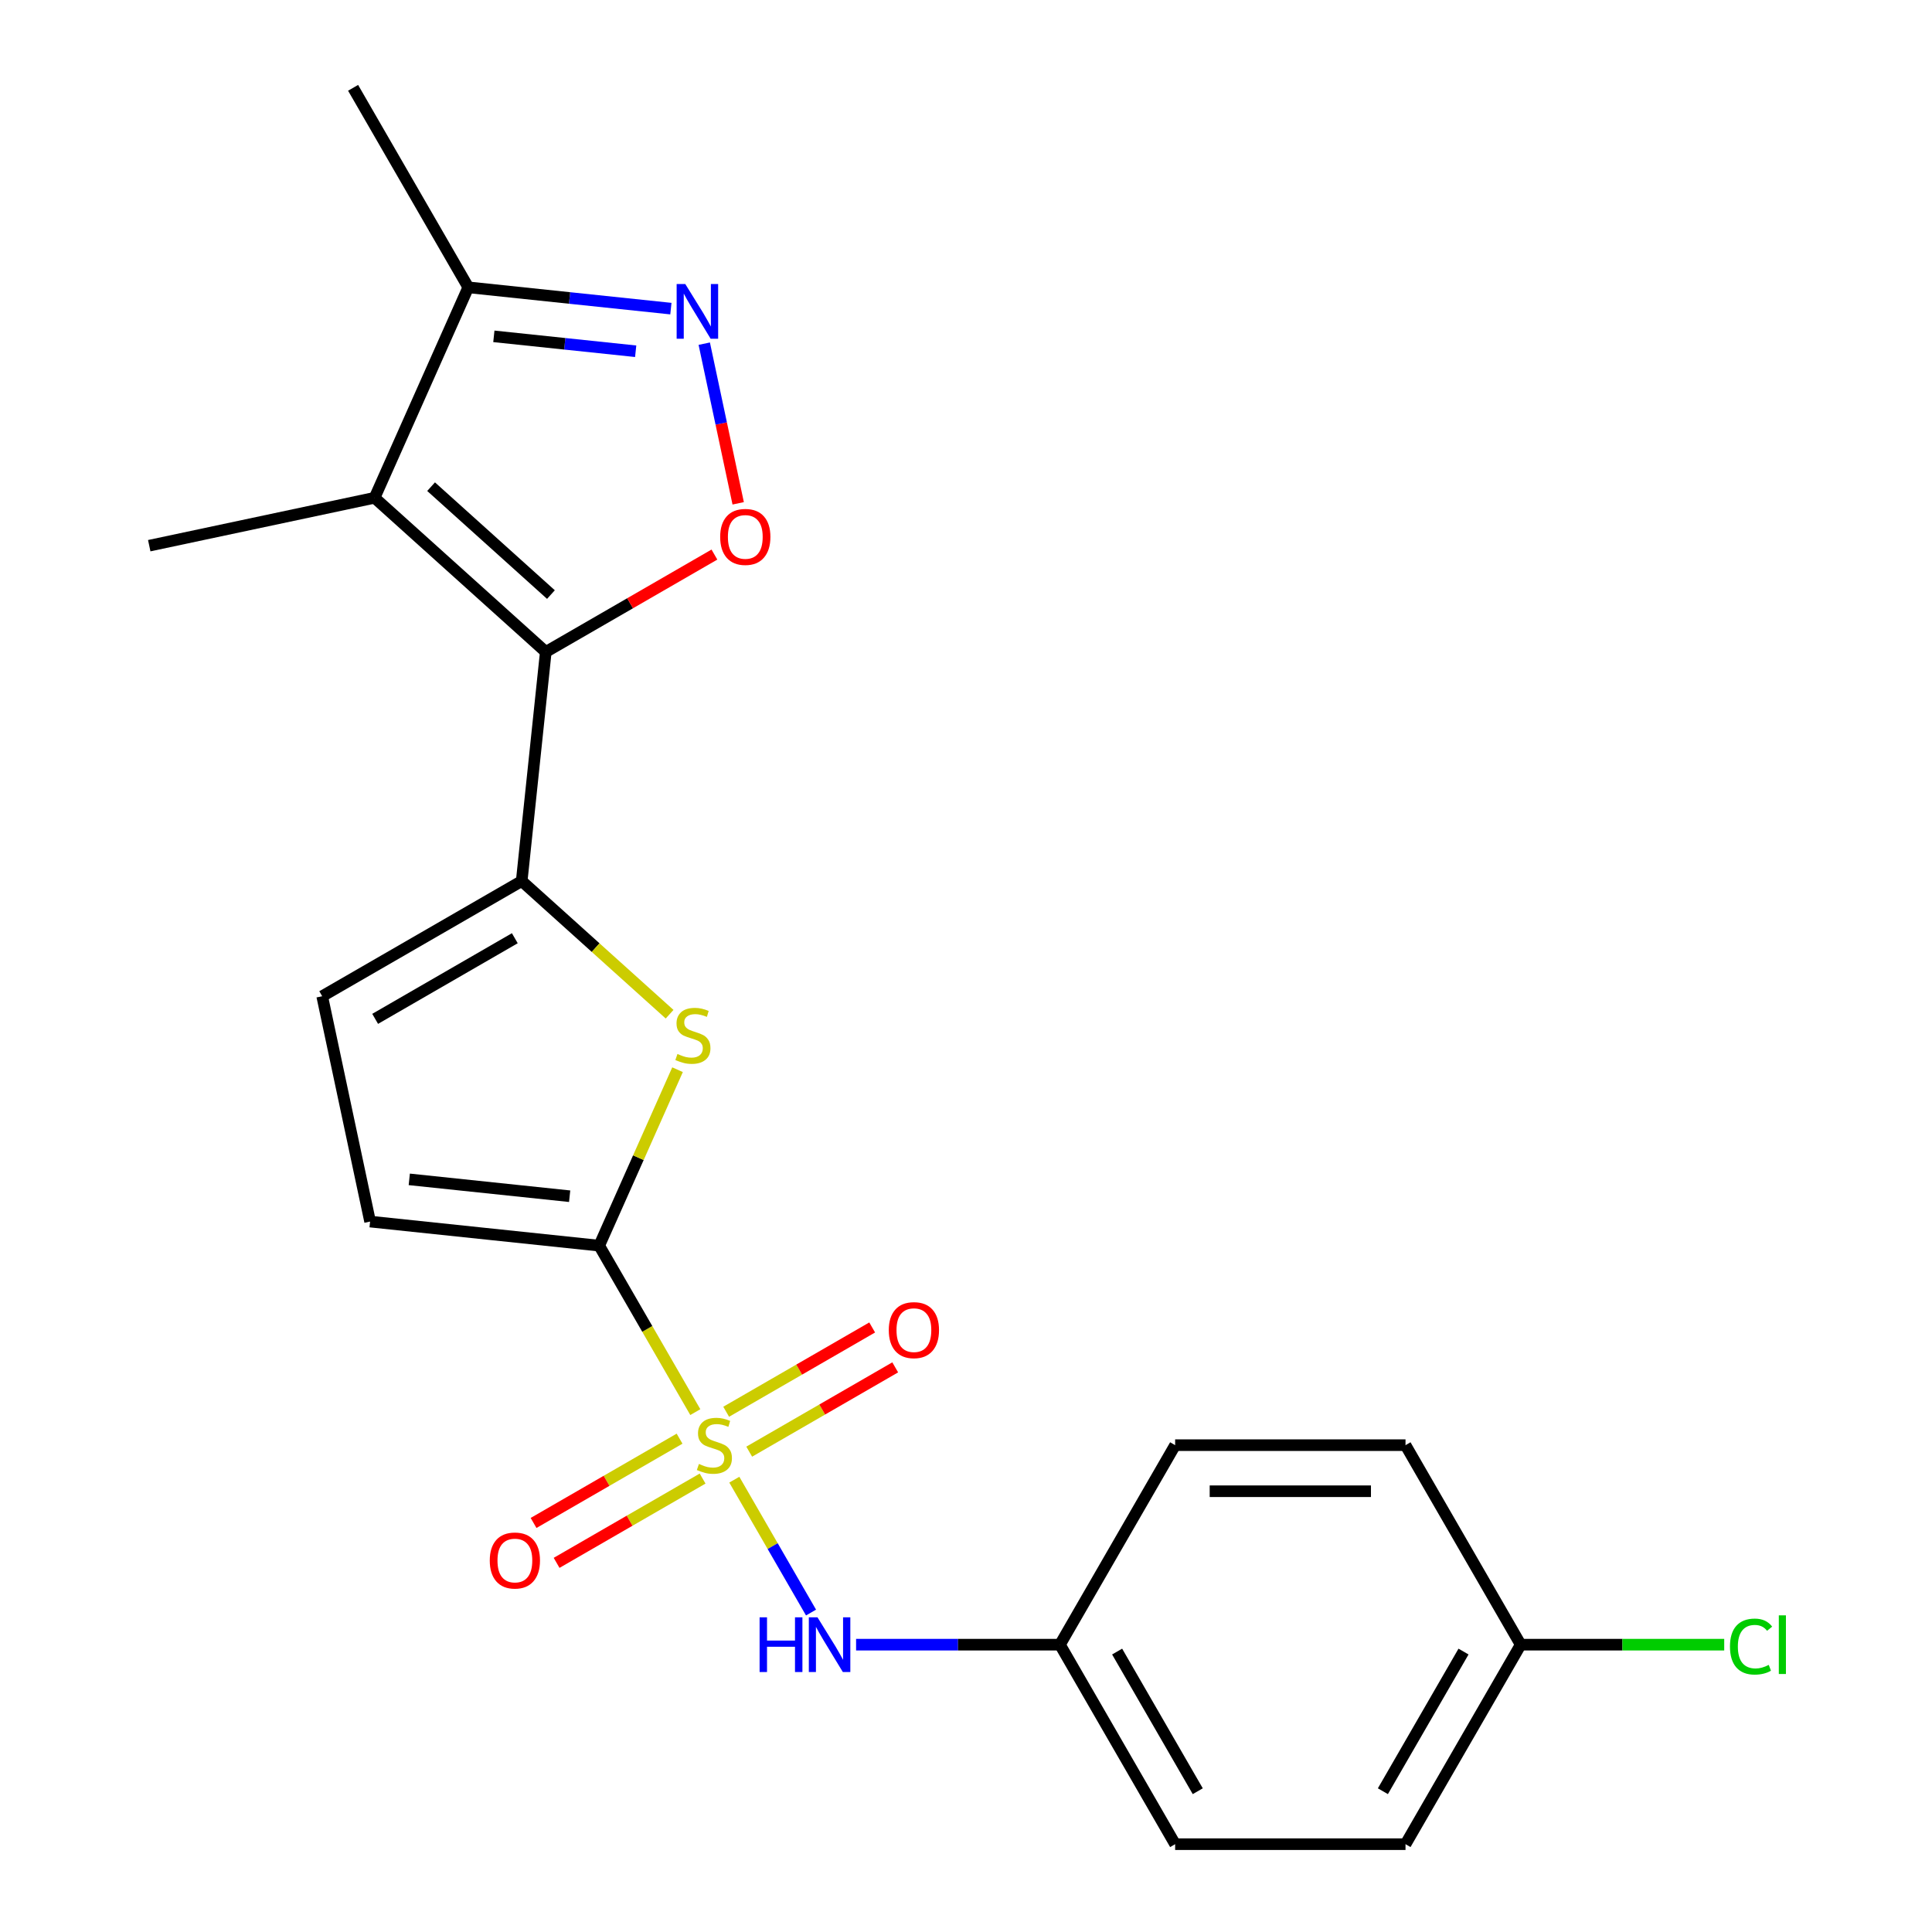 <?xml version='1.0' encoding='iso-8859-1'?>
<svg version='1.1' baseProfile='full'
              xmlns='http://www.w3.org/2000/svg'
                      xmlns:rdkit='http://www.rdkit.org/xml'
                      xmlns:xlink='http://www.w3.org/1999/xlink'
                  xml:space='preserve'
width='1000px' height='1000px' viewBox='0 0 1000 1000'>
<!-- END OF HEADER -->
<rect style='opacity:1.0;fill:#FFFFFF;stroke:none' width='1000' height='1000' x='0' y='0'> </rect>
<path class='bond-1' d='M 359.894,730.913 L 335.02,687.83' style='fill:none;fill-rule:evenodd;stroke:#CCCC00;stroke-width:6px;stroke-linecap:butt;stroke-linejoin:miter;stroke-opacity:1' />
<path class='bond-1' d='M 335.02,687.83 L 310.147,644.748' style='fill:none;fill-rule:evenodd;stroke:#000000;stroke-width:6px;stroke-linecap:butt;stroke-linejoin:miter;stroke-opacity:1' />
<path class='bond-7' d='M 380.079,765.875 L 399.934,800.265' style='fill:none;fill-rule:evenodd;stroke:#CCCC00;stroke-width:6px;stroke-linecap:butt;stroke-linejoin:miter;stroke-opacity:1' />
<path class='bond-7' d='M 399.934,800.265 L 419.789,834.654' style='fill:none;fill-rule:evenodd;stroke:#0000FF;stroke-width:6px;stroke-linecap:butt;stroke-linejoin:miter;stroke-opacity:1' />
<path class='bond-11' d='M 387.79,751.377 L 425.576,729.561' style='fill:none;fill-rule:evenodd;stroke:#CCCC00;stroke-width:6px;stroke-linecap:butt;stroke-linejoin:miter;stroke-opacity:1' />
<path class='bond-11' d='M 425.576,729.561 L 463.362,707.746' style='fill:none;fill-rule:evenodd;stroke:#FF0000;stroke-width:6px;stroke-linecap:butt;stroke-linejoin:miter;stroke-opacity:1' />
<path class='bond-11' d='M 375.866,730.724 L 413.652,708.908' style='fill:none;fill-rule:evenodd;stroke:#CCCC00;stroke-width:6px;stroke-linecap:butt;stroke-linejoin:miter;stroke-opacity:1' />
<path class='bond-11' d='M 413.652,708.908 L 451.438,687.092' style='fill:none;fill-rule:evenodd;stroke:#FF0000;stroke-width:6px;stroke-linecap:butt;stroke-linejoin:miter;stroke-opacity:1' />
<path class='bond-12' d='M 351.744,744.651 L 313.958,766.466' style='fill:none;fill-rule:evenodd;stroke:#CCCC00;stroke-width:6px;stroke-linecap:butt;stroke-linejoin:miter;stroke-opacity:1' />
<path class='bond-12' d='M 313.958,766.466 L 276.172,788.282' style='fill:none;fill-rule:evenodd;stroke:#FF0000;stroke-width:6px;stroke-linecap:butt;stroke-linejoin:miter;stroke-opacity:1' />
<path class='bond-12' d='M 363.668,765.304 L 325.882,787.12' style='fill:none;fill-rule:evenodd;stroke:#CCCC00;stroke-width:6px;stroke-linecap:butt;stroke-linejoin:miter;stroke-opacity:1' />
<path class='bond-12' d='M 325.882,787.12 L 288.096,808.935' style='fill:none;fill-rule:evenodd;stroke:#FF0000;stroke-width:6px;stroke-linecap:butt;stroke-linejoin:miter;stroke-opacity:1' />
<path class='bond-0' d='M 282.497,337.44 L 270.033,456.028' style='fill:none;fill-rule:evenodd;stroke:#000000;stroke-width:6px;stroke-linecap:butt;stroke-linejoin:miter;stroke-opacity:1' />
<path class='bond-3' d='M 282.497,337.44 L 193.884,257.652' style='fill:none;fill-rule:evenodd;stroke:#000000;stroke-width:6px;stroke-linecap:butt;stroke-linejoin:miter;stroke-opacity:1' />
<path class='bond-3' d='M 285.162,307.749 L 223.133,251.898' style='fill:none;fill-rule:evenodd;stroke:#000000;stroke-width:6px;stroke-linecap:butt;stroke-linejoin:miter;stroke-opacity:1' />
<path class='bond-5' d='M 282.497,337.44 L 326.139,312.243' style='fill:none;fill-rule:evenodd;stroke:#000000;stroke-width:6px;stroke-linecap:butt;stroke-linejoin:miter;stroke-opacity:1' />
<path class='bond-5' d='M 326.139,312.243 L 369.782,287.046' style='fill:none;fill-rule:evenodd;stroke:#FF0000;stroke-width:6px;stroke-linecap:butt;stroke-linejoin:miter;stroke-opacity:1' />
<path class='bond-4' d='M 310.147,644.748 L 330.42,599.213' style='fill:none;fill-rule:evenodd;stroke:#000000;stroke-width:6px;stroke-linecap:butt;stroke-linejoin:miter;stroke-opacity:1' />
<path class='bond-4' d='M 330.42,599.213 L 350.694,553.677' style='fill:none;fill-rule:evenodd;stroke:#CCCC00;stroke-width:6px;stroke-linecap:butt;stroke-linejoin:miter;stroke-opacity:1' />
<path class='bond-9' d='M 310.147,644.748 L 191.559,632.284' style='fill:none;fill-rule:evenodd;stroke:#000000;stroke-width:6px;stroke-linecap:butt;stroke-linejoin:miter;stroke-opacity:1' />
<path class='bond-9' d='M 294.851,619.161 L 211.84,610.436' style='fill:none;fill-rule:evenodd;stroke:#000000;stroke-width:6px;stroke-linecap:butt;stroke-linejoin:miter;stroke-opacity:1' />
<path class='bond-2' d='M 270.033,456.028 L 308.309,490.492' style='fill:none;fill-rule:evenodd;stroke:#000000;stroke-width:6px;stroke-linecap:butt;stroke-linejoin:miter;stroke-opacity:1' />
<path class='bond-2' d='M 308.309,490.492 L 346.585,524.956' style='fill:none;fill-rule:evenodd;stroke:#CCCC00;stroke-width:6px;stroke-linecap:butt;stroke-linejoin:miter;stroke-opacity:1' />
<path class='bond-22' d='M 270.033,456.028 L 166.767,515.649' style='fill:none;fill-rule:evenodd;stroke:#000000;stroke-width:6px;stroke-linecap:butt;stroke-linejoin:miter;stroke-opacity:1' />
<path class='bond-22' d='M 266.467,485.624 L 194.181,527.359' style='fill:none;fill-rule:evenodd;stroke:#000000;stroke-width:6px;stroke-linecap:butt;stroke-linejoin:miter;stroke-opacity:1' />
<path class='bond-8' d='M 193.884,257.652 L 242.383,148.72' style='fill:none;fill-rule:evenodd;stroke:#000000;stroke-width:6px;stroke-linecap:butt;stroke-linejoin:miter;stroke-opacity:1' />
<path class='bond-14' d='M 193.884,257.652 L 77.248,282.444' style='fill:none;fill-rule:evenodd;stroke:#000000;stroke-width:6px;stroke-linecap:butt;stroke-linejoin:miter;stroke-opacity:1' />
<path class='bond-6' d='M 382.085,260.519 L 373.303,219.201' style='fill:none;fill-rule:evenodd;stroke:#FF0000;stroke-width:6px;stroke-linecap:butt;stroke-linejoin:miter;stroke-opacity:1' />
<path class='bond-6' d='M 373.303,219.201 L 364.521,177.883' style='fill:none;fill-rule:evenodd;stroke:#0000FF;stroke-width:6px;stroke-linecap:butt;stroke-linejoin:miter;stroke-opacity:1' />
<path class='bond-24' d='M 347.25,159.742 L 294.817,154.231' style='fill:none;fill-rule:evenodd;stroke:#0000FF;stroke-width:6px;stroke-linecap:butt;stroke-linejoin:miter;stroke-opacity:1' />
<path class='bond-24' d='M 294.817,154.231 L 242.383,148.72' style='fill:none;fill-rule:evenodd;stroke:#000000;stroke-width:6px;stroke-linecap:butt;stroke-linejoin:miter;stroke-opacity:1' />
<path class='bond-24' d='M 329.027,181.807 L 292.324,177.949' style='fill:none;fill-rule:evenodd;stroke:#0000FF;stroke-width:6px;stroke-linecap:butt;stroke-linejoin:miter;stroke-opacity:1' />
<path class='bond-24' d='M 292.324,177.949 L 255.62,174.091' style='fill:none;fill-rule:evenodd;stroke:#000000;stroke-width:6px;stroke-linecap:butt;stroke-linejoin:miter;stroke-opacity:1' />
<path class='bond-13' d='M 443.109,851.28 L 495.869,851.28' style='fill:none;fill-rule:evenodd;stroke:#0000FF;stroke-width:6px;stroke-linecap:butt;stroke-linejoin:miter;stroke-opacity:1' />
<path class='bond-13' d='M 495.869,851.28 L 548.629,851.28' style='fill:none;fill-rule:evenodd;stroke:#000000;stroke-width:6px;stroke-linecap:butt;stroke-linejoin:miter;stroke-opacity:1' />
<path class='bond-21' d='M 242.383,148.72 L 182.763,45.455' style='fill:none;fill-rule:evenodd;stroke:#000000;stroke-width:6px;stroke-linecap:butt;stroke-linejoin:miter;stroke-opacity:1' />
<path class='bond-10' d='M 191.559,632.284 L 166.767,515.649' style='fill:none;fill-rule:evenodd;stroke:#000000;stroke-width:6px;stroke-linecap:butt;stroke-linejoin:miter;stroke-opacity:1' />
<path class='bond-17' d='M 548.629,851.28 L 608.249,748.014' style='fill:none;fill-rule:evenodd;stroke:#000000;stroke-width:6px;stroke-linecap:butt;stroke-linejoin:miter;stroke-opacity:1' />
<path class='bond-18' d='M 548.629,851.28 L 608.249,954.545' style='fill:none;fill-rule:evenodd;stroke:#000000;stroke-width:6px;stroke-linecap:butt;stroke-linejoin:miter;stroke-opacity:1' />
<path class='bond-18' d='M 578.225,854.845 L 619.959,927.131' style='fill:none;fill-rule:evenodd;stroke:#000000;stroke-width:6px;stroke-linecap:butt;stroke-linejoin:miter;stroke-opacity:1' />
<path class='bond-15' d='M 787.111,851.28 L 727.49,954.545' style='fill:none;fill-rule:evenodd;stroke:#000000;stroke-width:6px;stroke-linecap:butt;stroke-linejoin:miter;stroke-opacity:1' />
<path class='bond-15' d='M 757.515,854.845 L 715.78,927.131' style='fill:none;fill-rule:evenodd;stroke:#000000;stroke-width:6px;stroke-linecap:butt;stroke-linejoin:miter;stroke-opacity:1' />
<path class='bond-16' d='M 787.111,851.28 L 839.781,851.28' style='fill:none;fill-rule:evenodd;stroke:#000000;stroke-width:6px;stroke-linecap:butt;stroke-linejoin:miter;stroke-opacity:1' />
<path class='bond-16' d='M 839.781,851.28 L 892.451,851.28' style='fill:none;fill-rule:evenodd;stroke:#00CC00;stroke-width:6px;stroke-linecap:butt;stroke-linejoin:miter;stroke-opacity:1' />
<path class='bond-23' d='M 787.111,851.28 L 727.49,748.014' style='fill:none;fill-rule:evenodd;stroke:#000000;stroke-width:6px;stroke-linecap:butt;stroke-linejoin:miter;stroke-opacity:1' />
<path class='bond-20' d='M 608.249,748.014 L 727.49,748.014' style='fill:none;fill-rule:evenodd;stroke:#000000;stroke-width:6px;stroke-linecap:butt;stroke-linejoin:miter;stroke-opacity:1' />
<path class='bond-20' d='M 626.135,771.862 L 709.604,771.862' style='fill:none;fill-rule:evenodd;stroke:#000000;stroke-width:6px;stroke-linecap:butt;stroke-linejoin:miter;stroke-opacity:1' />
<path class='bond-19' d='M 608.249,954.545 L 727.49,954.545' style='fill:none;fill-rule:evenodd;stroke:#000000;stroke-width:6px;stroke-linecap:butt;stroke-linejoin:miter;stroke-opacity:1' />
<path  class='atom-0' d='M 361.767 757.734
Q 362.087 757.854, 363.407 758.414
Q 364.727 758.974, 366.167 759.334
Q 367.647 759.654, 369.087 759.654
Q 371.767 759.654, 373.327 758.374
Q 374.887 757.054, 374.887 754.774
Q 374.887 753.214, 374.087 752.254
Q 373.327 751.294, 372.127 750.774
Q 370.927 750.254, 368.927 749.654
Q 366.407 748.894, 364.887 748.174
Q 363.407 747.454, 362.327 745.934
Q 361.287 744.414, 361.287 741.854
Q 361.287 738.294, 363.687 736.094
Q 366.127 733.894, 370.927 733.894
Q 374.207 733.894, 377.927 735.454
L 377.007 738.534
Q 373.607 737.134, 371.047 737.134
Q 368.287 737.134, 366.767 738.294
Q 365.247 739.414, 365.287 741.374
Q 365.287 742.894, 366.047 743.814
Q 366.847 744.734, 367.967 745.254
Q 369.127 745.774, 371.047 746.374
Q 373.607 747.174, 375.127 747.974
Q 376.647 748.774, 377.727 750.414
Q 378.847 752.014, 378.847 754.774
Q 378.847 758.694, 376.207 760.814
Q 373.607 762.894, 369.247 762.894
Q 366.727 762.894, 364.807 762.334
Q 362.927 761.814, 360.687 760.894
L 361.767 757.734
' fill='#CCCC00'/>
<path  class='atom-5' d='M 350.646 545.536
Q 350.966 545.656, 352.286 546.216
Q 353.606 546.776, 355.046 547.136
Q 356.526 547.456, 357.966 547.456
Q 360.646 547.456, 362.206 546.176
Q 363.766 544.856, 363.766 542.576
Q 363.766 541.016, 362.966 540.056
Q 362.206 539.096, 361.006 538.576
Q 359.806 538.056, 357.806 537.456
Q 355.286 536.696, 353.766 535.976
Q 352.286 535.256, 351.206 533.736
Q 350.166 532.216, 350.166 529.656
Q 350.166 526.096, 352.566 523.896
Q 355.006 521.696, 359.806 521.696
Q 363.086 521.696, 366.806 523.256
L 365.886 526.336
Q 362.486 524.936, 359.926 524.936
Q 357.166 524.936, 355.646 526.096
Q 354.126 527.216, 354.166 529.176
Q 354.166 530.696, 354.926 531.616
Q 355.726 532.536, 356.846 533.056
Q 358.006 533.576, 359.926 534.176
Q 362.486 534.976, 364.006 535.776
Q 365.526 536.576, 366.606 538.216
Q 367.726 539.816, 367.726 542.576
Q 367.726 546.496, 365.086 548.616
Q 362.486 550.696, 358.126 550.696
Q 355.606 550.696, 353.686 550.136
Q 351.806 549.616, 349.566 548.696
L 350.646 545.536
' fill='#CCCC00'/>
<path  class='atom-6' d='M 372.763 277.9
Q 372.763 271.1, 376.123 267.3
Q 379.483 263.5, 385.763 263.5
Q 392.043 263.5, 395.403 267.3
Q 398.763 271.1, 398.763 277.9
Q 398.763 284.78, 395.363 288.7
Q 391.963 292.58, 385.763 292.58
Q 379.523 292.58, 376.123 288.7
Q 372.763 284.82, 372.763 277.9
M 385.763 289.38
Q 390.083 289.38, 392.403 286.5
Q 394.763 283.58, 394.763 277.9
Q 394.763 272.34, 392.403 269.54
Q 390.083 266.7, 385.763 266.7
Q 381.443 266.7, 379.083 269.5
Q 376.763 272.3, 376.763 277.9
Q 376.763 283.62, 379.083 286.5
Q 381.443 289.38, 385.763 289.38
' fill='#FF0000'/>
<path  class='atom-7' d='M 354.711 147.024
L 363.991 162.024
Q 364.911 163.504, 366.391 166.184
Q 367.871 168.864, 367.951 169.024
L 367.951 147.024
L 371.711 147.024
L 371.711 175.344
L 367.831 175.344
L 357.871 158.944
Q 356.711 157.024, 355.471 154.824
Q 354.271 152.624, 353.911 151.944
L 353.911 175.344
L 350.231 175.344
L 350.231 147.024
L 354.711 147.024
' fill='#0000FF'/>
<path  class='atom-8' d='M 393.168 837.12
L 397.008 837.12
L 397.008 849.16
L 411.488 849.16
L 411.488 837.12
L 415.328 837.12
L 415.328 865.44
L 411.488 865.44
L 411.488 852.36
L 397.008 852.36
L 397.008 865.44
L 393.168 865.44
L 393.168 837.12
' fill='#0000FF'/>
<path  class='atom-8' d='M 423.128 837.12
L 432.408 852.12
Q 433.328 853.6, 434.808 856.28
Q 436.288 858.96, 436.368 859.12
L 436.368 837.12
L 440.128 837.12
L 440.128 865.44
L 436.248 865.44
L 426.288 849.04
Q 425.128 847.12, 423.888 844.92
Q 422.688 842.72, 422.328 842.04
L 422.328 865.44
L 418.648 865.44
L 418.648 837.12
L 423.128 837.12
' fill='#0000FF'/>
<path  class='atom-12' d='M 460.033 688.473
Q 460.033 681.673, 463.393 677.873
Q 466.753 674.073, 473.033 674.073
Q 479.313 674.073, 482.673 677.873
Q 486.033 681.673, 486.033 688.473
Q 486.033 695.353, 482.633 699.273
Q 479.233 703.153, 473.033 703.153
Q 466.793 703.153, 463.393 699.273
Q 460.033 695.393, 460.033 688.473
M 473.033 699.953
Q 477.353 699.953, 479.673 697.073
Q 482.033 694.153, 482.033 688.473
Q 482.033 682.913, 479.673 680.113
Q 477.353 677.273, 473.033 677.273
Q 468.713 677.273, 466.353 680.073
Q 464.033 682.873, 464.033 688.473
Q 464.033 694.193, 466.353 697.073
Q 468.713 699.953, 473.033 699.953
' fill='#FF0000'/>
<path  class='atom-13' d='M 253.501 807.714
Q 253.501 800.914, 256.861 797.114
Q 260.221 793.314, 266.501 793.314
Q 272.781 793.314, 276.141 797.114
Q 279.501 800.914, 279.501 807.714
Q 279.501 814.594, 276.101 818.514
Q 272.701 822.394, 266.501 822.394
Q 260.261 822.394, 256.861 818.514
Q 253.501 814.634, 253.501 807.714
M 266.501 819.194
Q 270.821 819.194, 273.141 816.314
Q 275.501 813.394, 275.501 807.714
Q 275.501 802.154, 273.141 799.354
Q 270.821 796.514, 266.501 796.514
Q 262.181 796.514, 259.821 799.314
Q 257.501 802.114, 257.501 807.714
Q 257.501 813.434, 259.821 816.314
Q 262.181 819.194, 266.501 819.194
' fill='#FF0000'/>
<path  class='atom-17' d='M 895.432 852.26
Q 895.432 845.22, 898.712 841.54
Q 902.032 837.82, 908.312 837.82
Q 914.152 837.82, 917.272 841.94
L 914.632 844.1
Q 912.352 841.1, 908.312 841.1
Q 904.032 841.1, 901.752 843.98
Q 899.512 846.82, 899.512 852.26
Q 899.512 857.86, 901.832 860.74
Q 904.192 863.62, 908.752 863.62
Q 911.872 863.62, 915.512 861.74
L 916.632 864.74
Q 915.152 865.7, 912.912 866.26
Q 910.672 866.82, 908.192 866.82
Q 902.032 866.82, 898.712 863.06
Q 895.432 859.3, 895.432 852.26
' fill='#00CC00'/>
<path  class='atom-17' d='M 920.712 836.1
L 924.392 836.1
L 924.392 866.46
L 920.712 866.46
L 920.712 836.1
' fill='#00CC00'/>
</svg>

